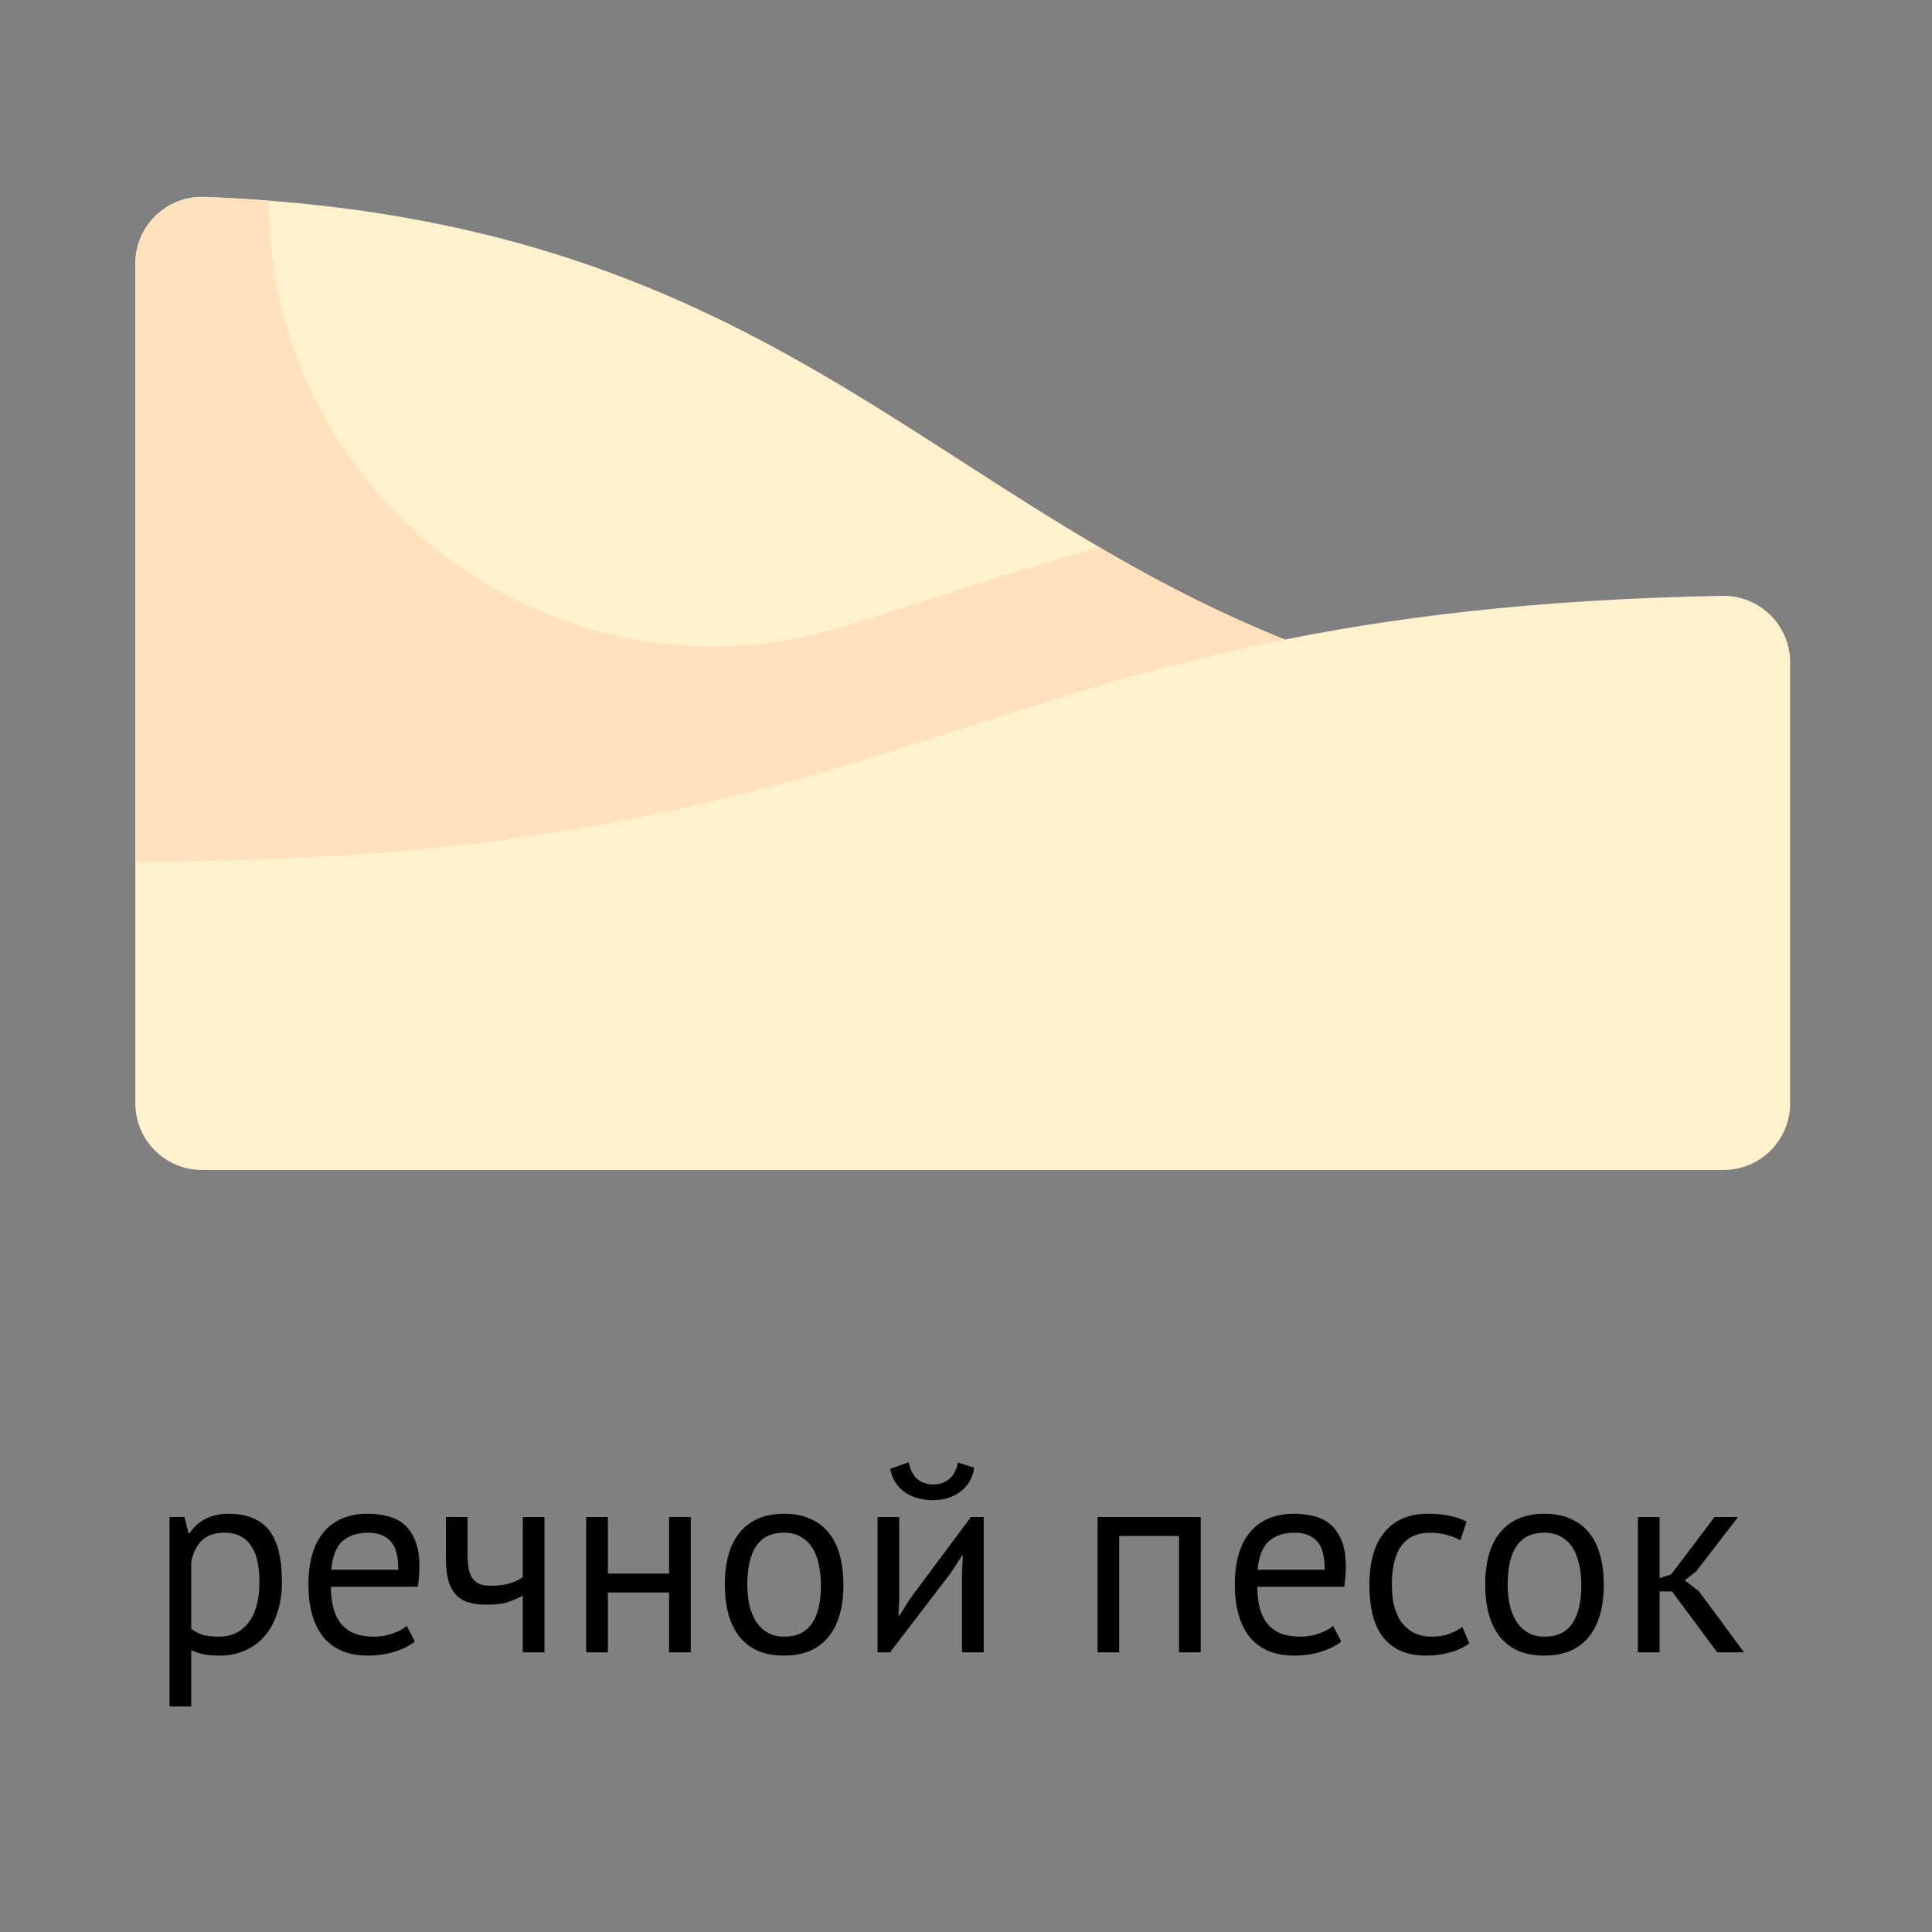 <?xml version="1.0" encoding="UTF-8"?>
<svg width="157" height="157" viewBox="0 0 157 157" fill="none" xmlns="http://www.w3.org/2000/svg">
<rect x="0" y="0" width="157" height="157" fill="#808080" stroke="none"/>
<path d="M13.779 123.275H14.989L15.319 124.595H15.407C15.744 124.082 16.177 123.693 16.705 123.429C17.248 123.151 17.864 123.011 18.553 123.011C20.02 123.011 21.112 123.444 21.831 124.309C22.55 125.175 22.909 126.59 22.909 128.555C22.909 129.479 22.784 130.315 22.535 131.063C22.3 131.797 21.963 132.42 21.523 132.933C21.083 133.447 20.548 133.843 19.917 134.121C19.301 134.4 18.612 134.539 17.849 134.539C17.306 134.539 16.874 134.503 16.551 134.429C16.243 134.371 15.906 134.261 15.539 134.099V138.675H13.779V123.275ZM18.223 124.551C17.475 124.551 16.881 124.749 16.441 125.145C16.016 125.527 15.715 126.113 15.539 126.905V132.361C15.803 132.567 16.104 132.728 16.441 132.845C16.778 132.948 17.226 132.999 17.783 132.999C18.795 132.999 19.594 132.625 20.181 131.877C20.782 131.115 21.083 130 21.083 128.533C21.083 127.932 21.032 127.389 20.929 126.905C20.826 126.407 20.658 125.989 20.423 125.651C20.203 125.299 19.91 125.028 19.543 124.837C19.191 124.647 18.751 124.551 18.223 124.551ZM33.711 133.395C33.271 133.747 32.714 134.026 32.039 134.231C31.379 134.437 30.675 134.539 29.927 134.539C29.091 134.539 28.365 134.407 27.749 134.143C27.133 133.865 26.627 133.476 26.231 132.977C25.835 132.464 25.542 131.855 25.351 131.151C25.161 130.447 25.065 129.655 25.065 128.775C25.065 126.898 25.483 125.468 26.319 124.485C27.155 123.503 28.351 123.011 29.905 123.011C30.404 123.011 30.903 123.07 31.401 123.187C31.9 123.29 32.347 123.495 32.743 123.803C33.139 124.111 33.462 124.551 33.711 125.123C33.961 125.681 34.085 126.421 34.085 127.345C34.085 127.829 34.041 128.365 33.953 128.951H26.891C26.891 129.597 26.957 130.169 27.089 130.667C27.221 131.166 27.427 131.591 27.705 131.943C27.984 132.281 28.343 132.545 28.783 132.735C29.238 132.911 29.788 132.999 30.433 132.999C30.932 132.999 31.431 132.911 31.929 132.735C32.428 132.559 32.802 132.354 33.051 132.119L33.711 133.395ZM29.927 124.551C29.062 124.551 28.365 124.779 27.837 125.233C27.324 125.688 27.016 126.465 26.913 127.565H32.369C32.369 126.451 32.157 125.673 31.731 125.233C31.306 124.779 30.705 124.551 29.927 124.551ZM37.997 123.275V126.267C37.997 126.663 38.019 127.023 38.063 127.345C38.107 127.653 38.195 127.925 38.327 128.159C38.459 128.379 38.65 128.555 38.899 128.687C39.148 128.805 39.478 128.863 39.889 128.863C40.549 128.863 41.092 128.79 41.517 128.643C41.943 128.497 42.265 128.335 42.485 128.159V123.275H44.245V134.275H42.485V129.655C42.251 129.802 41.898 129.963 41.429 130.139C40.974 130.315 40.344 130.403 39.537 130.403C38.995 130.403 38.518 130.345 38.107 130.227C37.697 130.11 37.352 129.905 37.073 129.611C36.794 129.318 36.582 128.929 36.435 128.445C36.303 127.961 36.237 127.353 36.237 126.619V123.275H37.997ZM54.37 129.413H49.398V134.275H47.638V123.275H49.398V127.873H54.37V123.275H56.13V134.275H54.37V129.413ZM58.903 128.775C58.903 126.913 59.314 125.49 60.135 124.507C60.971 123.51 62.166 123.011 63.721 123.011C64.543 123.011 65.254 123.151 65.855 123.429C66.471 123.693 66.977 124.082 67.373 124.595C67.769 125.094 68.062 125.703 68.253 126.421C68.444 127.125 68.539 127.91 68.539 128.775C68.539 130.638 68.121 132.068 67.285 133.065C66.464 134.048 65.276 134.539 63.721 134.539C62.9 134.539 62.181 134.407 61.565 134.143C60.964 133.865 60.465 133.476 60.069 132.977C59.673 132.464 59.38 131.855 59.189 131.151C58.998 130.433 58.903 129.641 58.903 128.775ZM60.729 128.775C60.729 129.333 60.781 129.868 60.883 130.381C61.001 130.895 61.176 131.342 61.411 131.723C61.646 132.105 61.954 132.413 62.335 132.647C62.717 132.882 63.178 132.999 63.721 132.999C65.716 133.014 66.713 131.606 66.713 128.775C66.713 128.203 66.654 127.661 66.537 127.147C66.434 126.634 66.266 126.187 66.031 125.805C65.796 125.424 65.489 125.123 65.107 124.903C64.726 124.669 64.264 124.551 63.721 124.551C61.727 124.537 60.729 125.945 60.729 128.775ZM78.178 127.763L78.244 126.399H78.178L77.276 127.807L72.326 134.275H71.314V123.275H73.074V129.985L73.008 131.283H73.096L73.954 129.919L78.904 123.275H79.938V134.275H78.178V127.763ZM73.844 118.831C73.991 119.506 74.24 119.975 74.592 120.239C74.959 120.503 75.377 120.635 75.846 120.635C76.316 120.635 76.734 120.496 77.1 120.217C77.467 119.939 77.716 119.484 77.848 118.853L79.168 119.271C79.036 120.122 78.655 120.775 78.024 121.229C77.408 121.684 76.668 121.911 75.802 121.911C75.406 121.911 75.01 121.86 74.614 121.757C74.233 121.655 73.888 121.501 73.58 121.295C73.272 121.09 73.008 120.826 72.788 120.503C72.568 120.181 72.421 119.799 72.348 119.359L73.844 118.831ZM95.811 124.815H90.949V134.275H89.189V123.275H97.571V134.275H95.811V124.815ZM108.993 133.395C108.553 133.747 107.995 134.026 107.321 134.231C106.661 134.437 105.957 134.539 105.209 134.539C104.373 134.539 103.647 134.407 103.031 134.143C102.415 133.865 101.909 133.476 101.513 132.977C101.117 132.464 100.823 131.855 100.633 131.151C100.442 130.447 100.347 129.655 100.347 128.775C100.347 126.898 100.765 125.468 101.601 124.485C102.437 123.503 103.632 123.011 105.187 123.011C105.685 123.011 106.184 123.07 106.683 123.187C107.181 123.29 107.629 123.495 108.025 123.803C108.421 124.111 108.743 124.551 108.993 125.123C109.242 125.681 109.367 126.421 109.367 127.345C109.367 127.829 109.323 128.365 109.235 128.951H102.173C102.173 129.597 102.239 130.169 102.371 130.667C102.503 131.166 102.708 131.591 102.987 131.943C103.265 132.281 103.625 132.545 104.065 132.735C104.519 132.911 105.069 132.999 105.715 132.999C106.213 132.999 106.712 132.911 107.211 132.735C107.709 132.559 108.083 132.354 108.333 132.119L108.993 133.395ZM105.209 124.551C104.343 124.551 103.647 124.779 103.119 125.233C102.605 125.688 102.297 126.465 102.195 127.565H107.651C107.651 126.451 107.438 125.673 107.013 125.233C106.587 124.779 105.986 124.551 105.209 124.551ZM119.4 133.549C118.96 133.872 118.439 134.114 117.838 134.275C117.237 134.451 116.606 134.539 115.946 134.539C115.095 134.539 114.377 134.407 113.79 134.143C113.203 133.865 112.719 133.476 112.338 132.977C111.971 132.464 111.7 131.855 111.524 131.151C111.363 130.433 111.282 129.641 111.282 128.775C111.282 126.913 111.693 125.49 112.514 124.507C113.335 123.51 114.516 123.011 116.056 123.011C116.76 123.011 117.354 123.07 117.838 123.187C118.337 123.29 118.784 123.444 119.18 123.649L118.674 125.167C118.337 124.977 117.963 124.83 117.552 124.727C117.141 124.61 116.701 124.551 116.232 124.551C114.149 124.551 113.108 125.959 113.108 128.775C113.108 129.333 113.159 129.868 113.262 130.381C113.379 130.88 113.563 131.327 113.812 131.723C114.076 132.105 114.413 132.413 114.824 132.647C115.249 132.882 115.77 132.999 116.386 132.999C116.914 132.999 117.383 132.919 117.794 132.757C118.219 132.596 118.564 132.413 118.828 132.207L119.4 133.549ZM120.692 128.775C120.692 126.913 121.103 125.49 121.924 124.507C122.76 123.51 123.956 123.011 125.51 123.011C126.332 123.011 127.043 123.151 127.644 123.429C128.26 123.693 128.766 124.082 129.162 124.595C129.558 125.094 129.852 125.703 130.042 126.421C130.233 127.125 130.328 127.91 130.328 128.775C130.328 130.638 129.91 132.068 129.074 133.065C128.253 134.048 127.065 134.539 125.51 134.539C124.689 134.539 123.97 134.407 123.354 134.143C122.753 133.865 122.254 133.476 121.858 132.977C121.462 132.464 121.169 131.855 120.978 131.151C120.788 130.433 120.692 129.641 120.692 128.775ZM122.518 128.775C122.518 129.333 122.57 129.868 122.672 130.381C122.79 130.895 122.966 131.342 123.2 131.723C123.435 132.105 123.743 132.413 124.124 132.647C124.506 132.882 124.968 132.999 125.51 132.999C127.505 133.014 128.502 131.606 128.502 128.775C128.502 128.203 128.444 127.661 128.326 127.147C128.224 126.634 128.055 126.187 127.82 125.805C127.586 125.424 127.278 125.123 126.896 124.903C126.515 124.669 126.053 124.551 125.51 124.551C123.516 124.537 122.518 125.945 122.518 128.775ZM135.875 129.325H134.863V134.275H133.103V123.275H134.863V128.247L135.809 127.939L139.329 123.275H141.243L137.833 127.697L136.909 128.423L138.053 129.303L141.727 134.275H139.549L135.875 129.325Z" fill="black"/>
<path d="M129.238 58.247C79.338 52.124 72.72 18.132 16.614 16.004C13.549 15.888 11 18.345 11 21.413V70.013H129.238V58.247Z" fill="#FFF1CE"/>
<path d="M89.335 44.468C84.268 45.879 79.571 47.391 74.919 48.888C72.844 49.556 70.783 50.22 68.702 50.869C45.44 58.127 21.823 40.671 21.823 16.302C20.135 16.172 18.401 16.072 16.616 16.004C13.55 15.888 11 18.344 11 21.413V70.013H129.238V58.247C112.075 56.141 100.032 50.738 89.335 44.468Z" fill="#FFE1BD"/>
<path d="M11 70.014C76.342 70.014 78.183 49.571 139.948 48.419C142.98 48.362 145.472 50.797 145.472 53.829V89.664C145.472 92.652 143.049 95.075 140.06 95.075H16.411C13.423 95.075 11 92.652 11 89.664L11 70.014Z" fill="#FFF1CE"/>
</svg>

